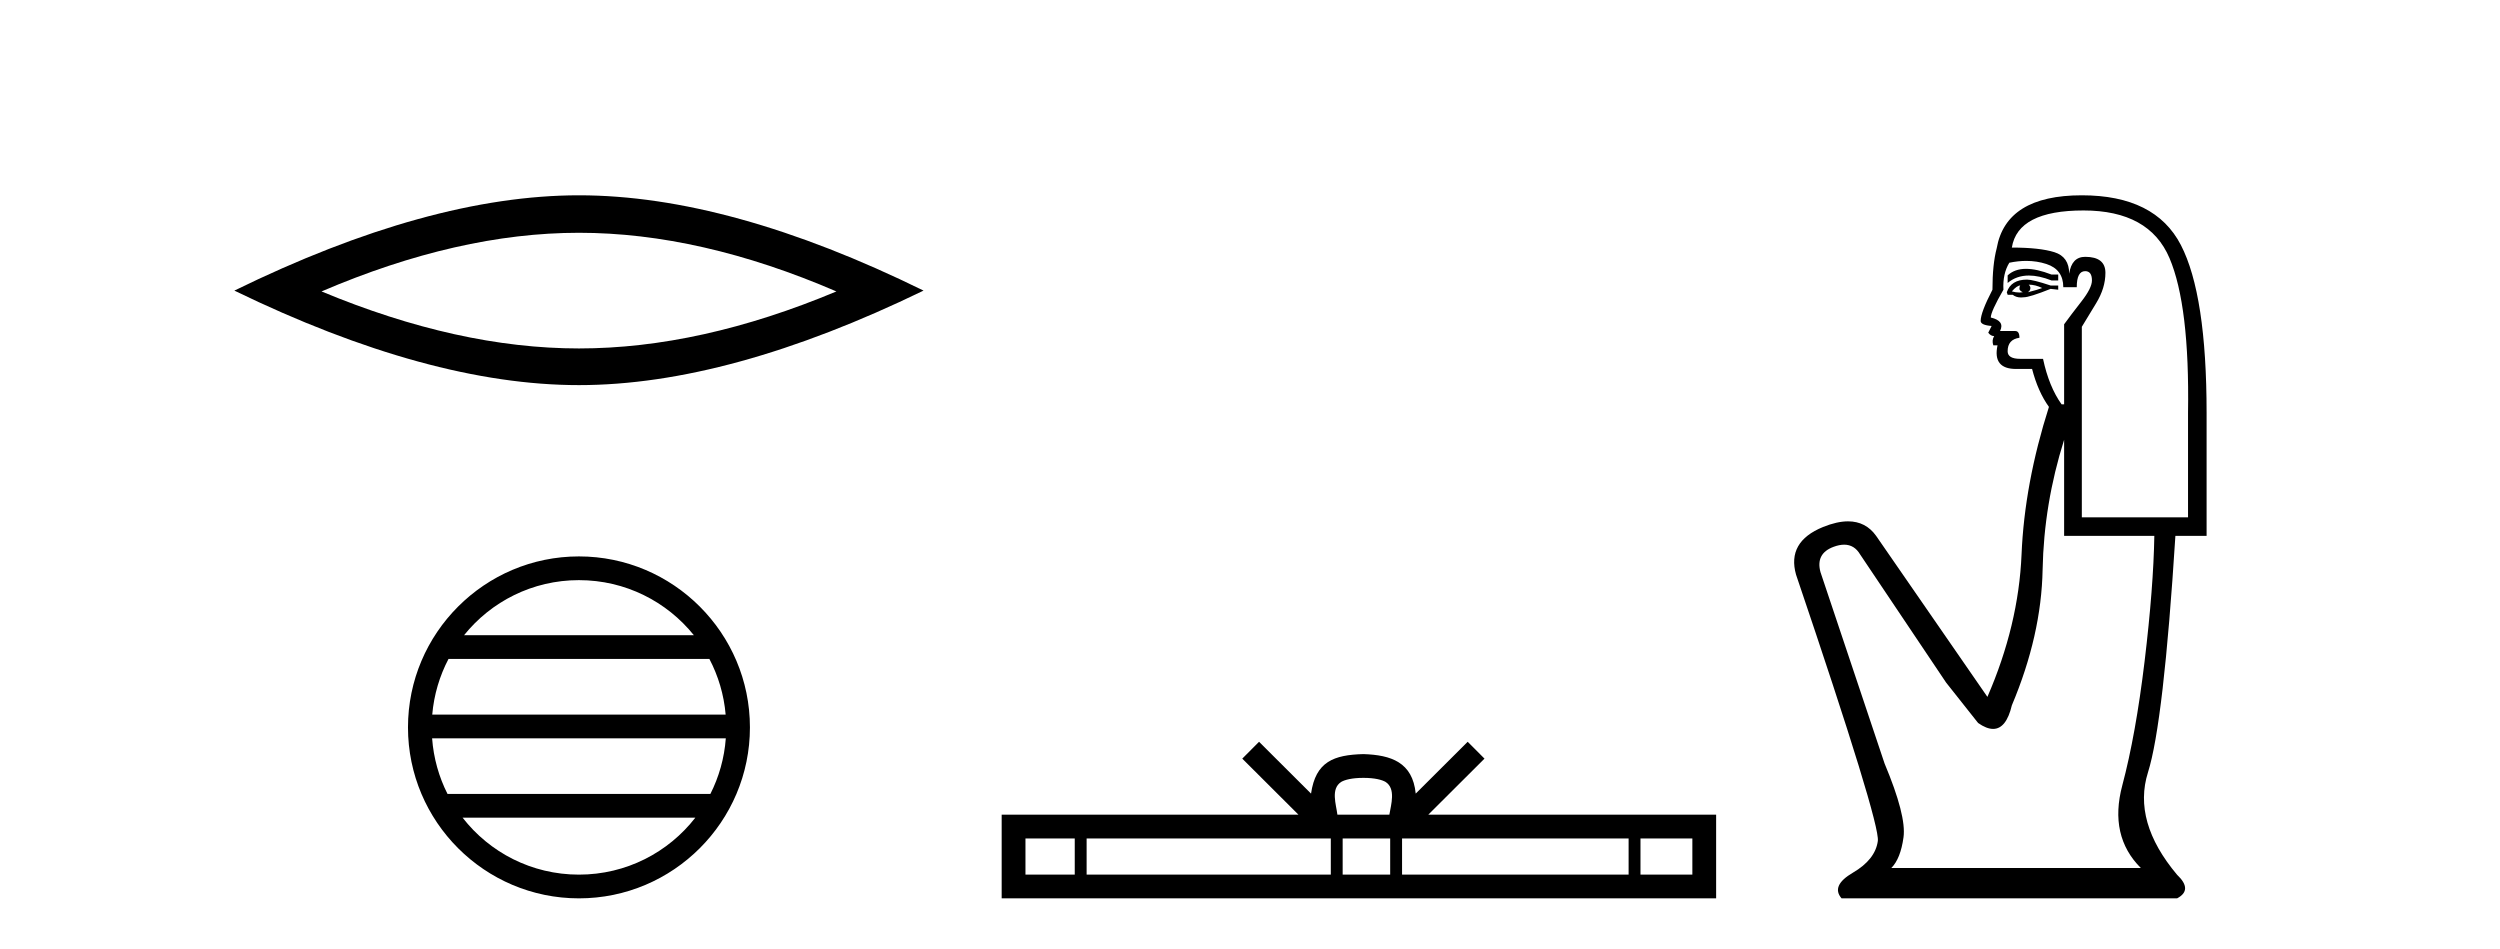<?xml version='1.0' encoding='UTF-8' standalone='yes'?><svg xmlns='http://www.w3.org/2000/svg' xmlns:xlink='http://www.w3.org/1999/xlink' width='108.0' height='41.0' ><path d='M 25.011 10.056 Q 30.254 10.056 36.132 12.59 Q 30.254 15.053 25.011 15.053 Q 19.802 15.053 13.89 12.59 Q 19.802 10.056 25.011 10.056 ZM 25.011 8.437 Q 18.535 8.437 10.124 12.554 Q 18.535 16.637 25.011 16.637 Q 31.486 16.637 39.897 12.554 Q 31.521 8.437 25.011 8.437 Z' style='fill:#000000;stroke:none' /><path d='M 25.01 25.062 C 27.019 25.062 28.808 25.99 29.974 27.44 L 20.048 27.44 C 21.213 25.99 23.002 25.062 25.01 25.062 ZM 30.645 28.465 C 31.028 29.195 31.274 30.008 31.348 30.87 L 18.673 30.87 C 18.747 30.008 18.993 29.195 19.376 28.465 ZM 31.355 31.895 C 31.292 32.756 31.058 33.568 30.688 34.299 L 19.333 34.299 C 18.963 33.568 18.73 32.756 18.667 31.895 ZM 30.038 35.324 C 28.875 36.822 27.056 37.784 25.01 37.784 C 22.965 37.784 21.147 36.822 19.984 35.324 ZM 25.01 24.037 C 20.939 24.037 17.625 27.352 17.625 31.424 C 17.625 35.495 20.939 38.809 25.01 38.809 C 29.082 38.809 32.397 35.495 32.397 31.424 C 32.397 27.352 29.082 24.037 25.01 24.037 Z' style='fill:#000000;stroke:none' /><path d='M 58.898 33.604 C 59.398 33.604 59.699 33.689 59.855 33.778 C 60.31 34.068 60.093 34.761 60.02 35.195 L 57.776 35.195 C 57.722 34.752 57.477 34.076 57.941 33.778 C 58.096 33.689 58.397 33.604 58.898 33.604 ZM 46.429 36.222 L 46.429 37.782 L 44.3 37.782 L 44.3 36.222 ZM 57.491 36.222 L 57.491 37.782 L 46.942 37.782 L 46.942 36.222 ZM 60.056 36.222 L 60.056 37.782 L 58.003 37.782 L 58.003 36.222 ZM 70.356 36.222 L 70.356 37.782 L 60.569 37.782 L 60.569 36.222 ZM 73.11 36.222 L 73.11 37.782 L 70.869 37.782 L 70.869 36.222 ZM 54.391 32.045 L 53.666 32.773 L 56.094 35.195 L 43.272 35.195 L 43.272 38.809 L 74.137 38.809 L 74.137 35.195 L 61.701 35.195 L 64.13 32.773 L 63.404 32.045 L 61.159 34.284 C 61.024 32.927 60.094 32.615 58.898 32.577 C 57.62 32.611 56.836 32.9 56.637 34.284 L 54.391 32.045 Z' style='fill:#000000;stroke:none' /><path d='M 87.528 11.614 Q 87.031 11.614 86.73 11.897 L 86.73 12.224 Q 87.112 11.903 87.649 11.903 Q 88.085 11.903 88.624 12.115 L 88.915 12.115 L 88.915 11.86 L 88.624 11.86 Q 87.991 11.614 87.528 11.614 ZM 87.64 12.297 Q 87.932 12.297 88.223 12.443 Q 88.041 12.516 87.604 12.625 Q 87.713 12.552 87.713 12.443 Q 87.713 12.37 87.64 12.297 ZM 87.276 12.334 Q 87.24 12.37 87.24 12.479 Q 87.24 12.552 87.385 12.625 Q 87.313 12.637 87.236 12.637 Q 87.082 12.637 86.912 12.588 Q 87.131 12.334 87.276 12.334 ZM 87.568 12.079 Q 86.876 12.079 86.694 12.625 L 86.73 12.734 L 86.948 12.734 Q 87.094 12.851 87.31 12.851 Q 87.364 12.851 87.422 12.843 Q 87.677 12.843 88.587 12.479 L 88.915 12.516 L 88.915 12.334 L 88.587 12.334 Q 87.822 12.079 87.568 12.079 ZM 87.535 11.271 Q 87.993 11.271 88.405 11.405 Q 89.134 11.642 89.134 12.406 L 89.716 12.406 Q 89.716 11.714 90.08 11.714 Q 90.372 11.714 90.372 12.115 Q 90.372 12.443 89.916 13.025 Q 89.461 13.608 89.17 14.009 L 89.17 17.468 L 89.061 17.468 Q 88.514 16.704 88.259 15.502 L 87.276 15.502 Q 86.73 15.502 86.73 15.174 Q 86.73 14.664 87.24 14.591 Q 87.24 14.3 87.058 14.3 L 86.402 14.3 Q 86.621 13.863 86.002 13.717 Q 86.002 13.462 86.548 12.516 Q 86.511 11.824 86.803 11.35 Q 87.183 11.271 87.535 11.271 ZM 90.008 9.092 Q 92.848 9.092 93.722 11.15 Q 94.596 13.208 94.523 17.833 L 94.523 22.348 L 89.935 22.348 L 89.935 14.118 Q 90.153 13.754 90.554 13.098 Q 90.954 12.443 90.954 11.787 Q 90.954 11.095 90.08 11.095 Q 89.498 11.095 89.388 11.824 Q 89.388 11.095 88.751 10.895 Q 88.114 10.695 86.912 10.695 Q 87.167 9.092 90.008 9.092 ZM 89.17 18.998 L 89.17 23.15 L 93.067 23.15 Q 93.03 25.371 92.648 28.558 Q 92.265 31.744 91.683 33.929 Q 91.1 36.114 92.484 37.498 L 81.704 37.498 Q 82.105 37.098 82.232 36.169 Q 82.36 35.24 81.413 32.982 L 78.645 24.716 Q 78.427 23.914 79.21 23.623 Q 79.46 23.53 79.668 23.53 Q 80.109 23.53 80.357 23.951 L 84.071 29.486 L 85.455 31.234 Q 85.819 31.489 86.103 31.489 Q 86.669 31.489 86.912 30.47 Q 88.187 27.447 88.241 24.606 Q 88.296 21.766 89.17 18.998 ZM 89.935 8.437 Q 86.657 8.437 86.256 10.731 Q 86.074 11.423 86.074 12.516 Q 85.565 13.499 85.565 13.863 Q 85.565 14.045 86.038 14.082 L 85.892 14.373 Q 86.002 14.519 86.147 14.519 Q 86.038 14.701 86.111 14.919 L 86.293 14.919 Q 86.074 15.939 87.094 15.939 L 87.786 15.939 Q 88.041 16.922 88.514 17.578 Q 87.458 20.892 87.331 23.951 Q 87.203 27.01 85.856 30.105 L 81.049 23.15 Q 80.601 22.522 79.835 22.522 Q 79.357 22.522 78.754 22.767 Q 77.188 23.405 77.589 24.825 Q 81.231 35.568 81.122 36.333 Q 81.012 37.134 80.047 37.699 Q 79.082 38.263 79.556 38.809 L 94.05 38.809 Q 94.742 38.445 94.05 37.79 Q 92.12 35.495 92.793 33.365 Q 93.467 31.234 93.977 23.15 L 95.325 23.15 L 95.325 17.833 Q 95.325 12.734 94.214 10.585 Q 93.103 8.437 89.935 8.437 Z' style='fill:#000000;stroke:none' /></svg>
